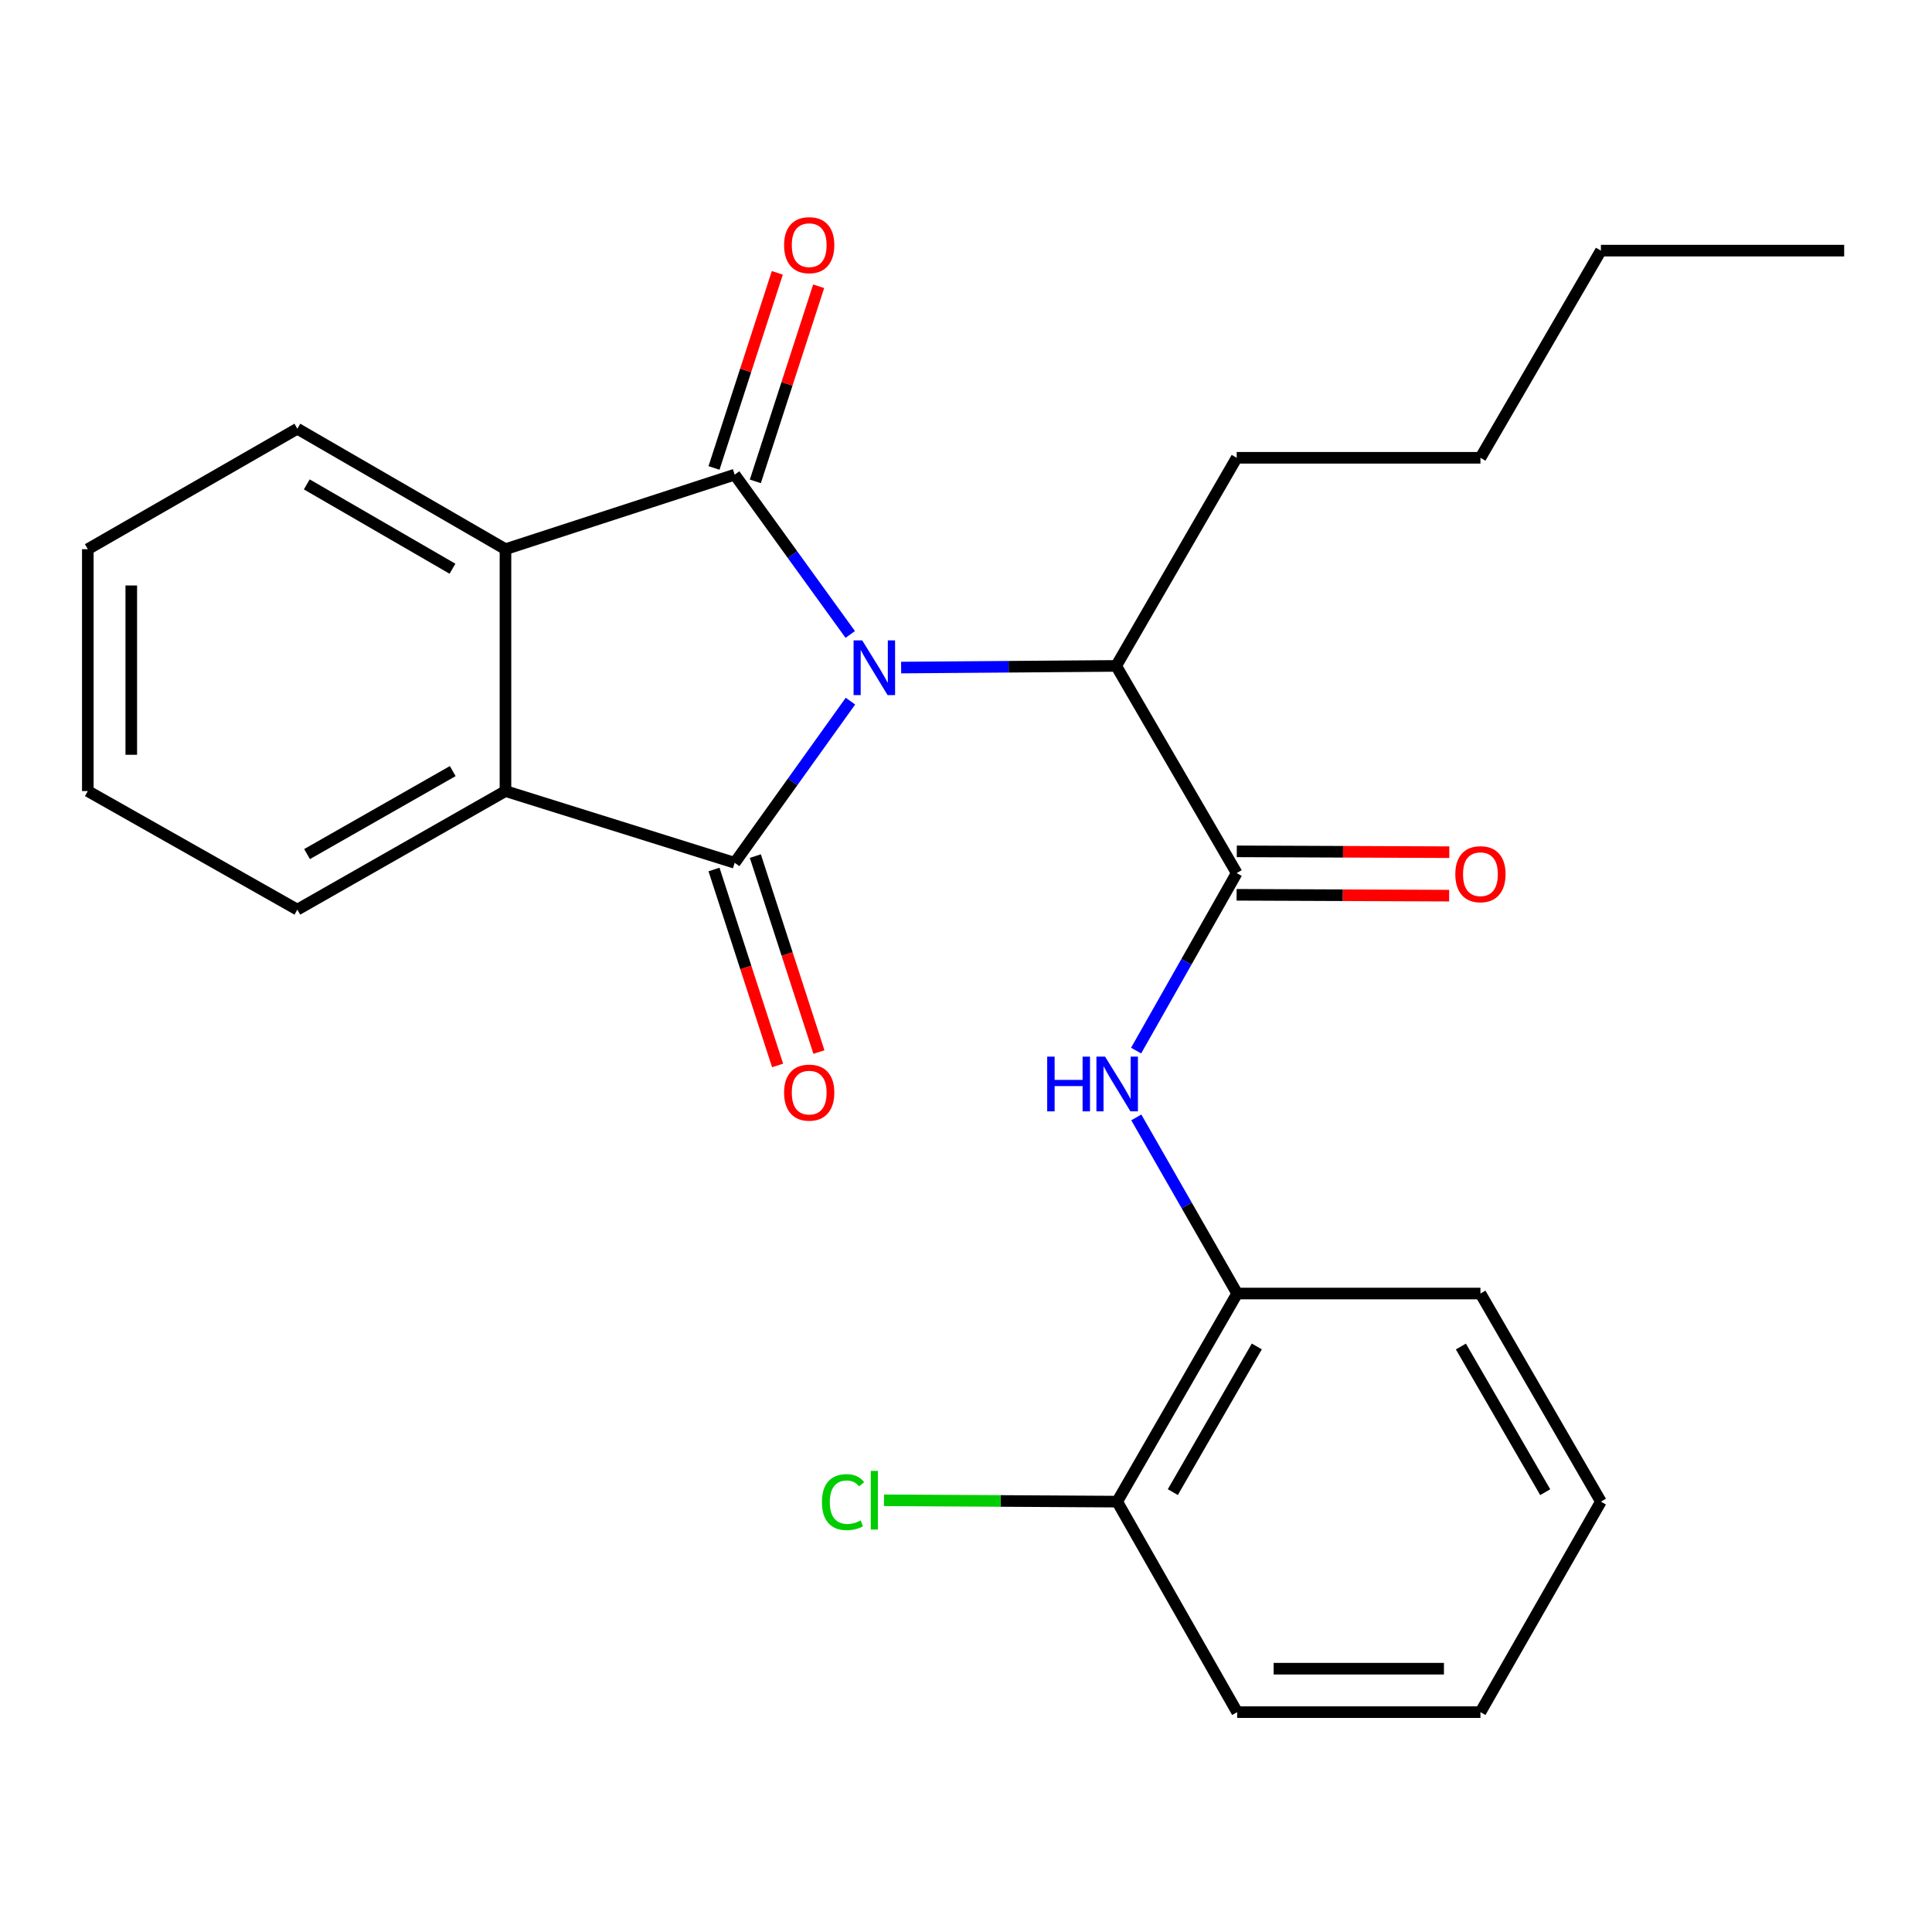 <?xml version='1.0' encoding='iso-8859-1'?>
<svg version='1.1' baseProfile='full'
              xmlns='http://www.w3.org/2000/svg'
                      xmlns:rdkit='http://www.rdkit.org/xml'
                      xmlns:xlink='http://www.w3.org/1999/xlink'
                  xml:space='preserve'
width='1000px' height='1000px' viewBox='0 0 1000 1000'>
<!-- END OF HEADER -->
<rect style='opacity:1.0;fill:#FFFFFF;stroke:none' width='1000' height='1000' x='0' y='0'> </rect>
<path class='bond-0' d='M 440.19,362.903 L 410.228,404.741' style='fill:none;fill-rule:evenodd;stroke:#0000FF;stroke-width:6px;stroke-linecap:butt;stroke-linejoin:miter;stroke-opacity:1' />
<path class='bond-0' d='M 410.228,404.741 L 380.266,446.579' style='fill:none;fill-rule:evenodd;stroke:#000000;stroke-width:6px;stroke-linecap:butt;stroke-linejoin:miter;stroke-opacity:1' />
<path class='bond-1' d='M 440.083,328.395 L 410.174,287.04' style='fill:none;fill-rule:evenodd;stroke:#0000FF;stroke-width:6px;stroke-linecap:butt;stroke-linejoin:miter;stroke-opacity:1' />
<path class='bond-1' d='M 410.174,287.04 L 380.266,245.685' style='fill:none;fill-rule:evenodd;stroke:#000000;stroke-width:6px;stroke-linecap:butt;stroke-linejoin:miter;stroke-opacity:1' />
<path class='bond-5' d='M 466.423,345.532 L 522.08,345.104' style='fill:none;fill-rule:evenodd;stroke:#0000FF;stroke-width:6px;stroke-linecap:butt;stroke-linejoin:miter;stroke-opacity:1' />
<path class='bond-5' d='M 522.08,345.104 L 577.736,344.677' style='fill:none;fill-rule:evenodd;stroke:#000000;stroke-width:6px;stroke-linecap:butt;stroke-linejoin:miter;stroke-opacity:1' />
<path class='bond-3' d='M 380.266,446.579 L 261.631,409.455' style='fill:none;fill-rule:evenodd;stroke:#000000;stroke-width:6px;stroke-linecap:butt;stroke-linejoin:miter;stroke-opacity:1' />
<path class='bond-9' d='M 369.569,450.051 L 386.025,500.765' style='fill:none;fill-rule:evenodd;stroke:#000000;stroke-width:6px;stroke-linecap:butt;stroke-linejoin:miter;stroke-opacity:1' />
<path class='bond-9' d='M 386.025,500.765 L 402.482,551.478' style='fill:none;fill-rule:evenodd;stroke:#FF0000;stroke-width:6px;stroke-linecap:butt;stroke-linejoin:miter;stroke-opacity:1' />
<path class='bond-9' d='M 390.963,443.108 L 407.42,493.822' style='fill:none;fill-rule:evenodd;stroke:#000000;stroke-width:6px;stroke-linecap:butt;stroke-linejoin:miter;stroke-opacity:1' />
<path class='bond-9' d='M 407.42,493.822 L 423.876,544.536' style='fill:none;fill-rule:evenodd;stroke:#FF0000;stroke-width:6px;stroke-linecap:butt;stroke-linejoin:miter;stroke-opacity:1' />
<path class='bond-2' d='M 380.266,245.685 L 261.631,284.26' style='fill:none;fill-rule:evenodd;stroke:#000000;stroke-width:6px;stroke-linecap:butt;stroke-linejoin:miter;stroke-opacity:1' />
<path class='bond-8' d='M 390.963,249.157 L 407.348,198.663' style='fill:none;fill-rule:evenodd;stroke:#000000;stroke-width:6px;stroke-linecap:butt;stroke-linejoin:miter;stroke-opacity:1' />
<path class='bond-8' d='M 407.348,198.663 L 423.734,148.169' style='fill:none;fill-rule:evenodd;stroke:#FF0000;stroke-width:6px;stroke-linecap:butt;stroke-linejoin:miter;stroke-opacity:1' />
<path class='bond-8' d='M 369.569,242.214 L 385.954,191.72' style='fill:none;fill-rule:evenodd;stroke:#000000;stroke-width:6px;stroke-linecap:butt;stroke-linejoin:miter;stroke-opacity:1' />
<path class='bond-8' d='M 385.954,191.72 L 402.34,141.226' style='fill:none;fill-rule:evenodd;stroke:#FF0000;stroke-width:6px;stroke-linecap:butt;stroke-linejoin:miter;stroke-opacity:1' />
<path class='bond-14' d='M 261.631,284.26 L 153.905,221.906' style='fill:none;fill-rule:evenodd;stroke:#000000;stroke-width:6px;stroke-linecap:butt;stroke-linejoin:miter;stroke-opacity:1' />
<path class='bond-14' d='M 234.205,294.373 L 158.796,250.725' style='fill:none;fill-rule:evenodd;stroke:#000000;stroke-width:6px;stroke-linecap:butt;stroke-linejoin:miter;stroke-opacity:1' />
<path class='bond-25' d='M 261.631,284.26 L 261.631,409.455' style='fill:none;fill-rule:evenodd;stroke:#000000;stroke-width:6px;stroke-linecap:butt;stroke-linejoin:miter;stroke-opacity:1' />
<path class='bond-13' d='M 261.631,409.455 L 153.905,470.821' style='fill:none;fill-rule:evenodd;stroke:#000000;stroke-width:6px;stroke-linecap:butt;stroke-linejoin:miter;stroke-opacity:1' />
<path class='bond-13' d='M 234.339,399.116 L 158.931,442.072' style='fill:none;fill-rule:evenodd;stroke:#000000;stroke-width:6px;stroke-linecap:butt;stroke-linejoin:miter;stroke-opacity:1' />
<path class='bond-4' d='M 640.115,451.903 L 577.736,344.677' style='fill:none;fill-rule:evenodd;stroke:#000000;stroke-width:6px;stroke-linecap:butt;stroke-linejoin:miter;stroke-opacity:1' />
<path class='bond-6' d='M 640.115,451.903 L 614.083,497.842' style='fill:none;fill-rule:evenodd;stroke:#000000;stroke-width:6px;stroke-linecap:butt;stroke-linejoin:miter;stroke-opacity:1' />
<path class='bond-6' d='M 614.083,497.842 L 588.05,543.781' style='fill:none;fill-rule:evenodd;stroke:#0000FF;stroke-width:6px;stroke-linecap:butt;stroke-linejoin:miter;stroke-opacity:1' />
<path class='bond-10' d='M 640.07,463.149 L 695.072,463.367' style='fill:none;fill-rule:evenodd;stroke:#000000;stroke-width:6px;stroke-linecap:butt;stroke-linejoin:miter;stroke-opacity:1' />
<path class='bond-10' d='M 695.072,463.367 L 750.073,463.585' style='fill:none;fill-rule:evenodd;stroke:#FF0000;stroke-width:6px;stroke-linecap:butt;stroke-linejoin:miter;stroke-opacity:1' />
<path class='bond-10' d='M 640.159,440.657 L 695.161,440.874' style='fill:none;fill-rule:evenodd;stroke:#000000;stroke-width:6px;stroke-linecap:butt;stroke-linejoin:miter;stroke-opacity:1' />
<path class='bond-10' d='M 695.161,440.874 L 750.163,441.092' style='fill:none;fill-rule:evenodd;stroke:#FF0000;stroke-width:6px;stroke-linecap:butt;stroke-linejoin:miter;stroke-opacity:1' />
<path class='bond-15' d='M 577.736,344.677 L 640.115,236.951' style='fill:none;fill-rule:evenodd;stroke:#000000;stroke-width:6px;stroke-linecap:butt;stroke-linejoin:miter;stroke-opacity:1' />
<path class='bond-7' d='M 588.146,578.362 L 614.249,623.946' style='fill:none;fill-rule:evenodd;stroke:#0000FF;stroke-width:6px;stroke-linecap:butt;stroke-linejoin:miter;stroke-opacity:1' />
<path class='bond-7' d='M 614.249,623.946 L 640.352,669.529' style='fill:none;fill-rule:evenodd;stroke:#000000;stroke-width:6px;stroke-linecap:butt;stroke-linejoin:miter;stroke-opacity:1' />
<path class='bond-11' d='M 640.352,669.529 L 578.248,777.242' style='fill:none;fill-rule:evenodd;stroke:#000000;stroke-width:6px;stroke-linecap:butt;stroke-linejoin:miter;stroke-opacity:1' />
<path class='bond-11' d='M 650.522,696.92 L 607.05,772.32' style='fill:none;fill-rule:evenodd;stroke:#000000;stroke-width:6px;stroke-linecap:butt;stroke-linejoin:miter;stroke-opacity:1' />
<path class='bond-16' d='M 640.352,669.529 L 766.272,669.529' style='fill:none;fill-rule:evenodd;stroke:#000000;stroke-width:6px;stroke-linecap:butt;stroke-linejoin:miter;stroke-opacity:1' />
<path class='bond-12' d='M 578.248,777.242 L 517.892,776.894' style='fill:none;fill-rule:evenodd;stroke:#000000;stroke-width:6px;stroke-linecap:butt;stroke-linejoin:miter;stroke-opacity:1' />
<path class='bond-12' d='M 517.892,776.894 L 457.536,776.546' style='fill:none;fill-rule:evenodd;stroke:#00CC00;stroke-width:6px;stroke-linecap:butt;stroke-linejoin:miter;stroke-opacity:1' />
<path class='bond-17' d='M 578.248,777.242 L 640.352,886.205' style='fill:none;fill-rule:evenodd;stroke:#000000;stroke-width:6px;stroke-linecap:butt;stroke-linejoin:miter;stroke-opacity:1' />
<path class='bond-20' d='M 153.905,470.821 L 45.455,409.455' style='fill:none;fill-rule:evenodd;stroke:#000000;stroke-width:6px;stroke-linecap:butt;stroke-linejoin:miter;stroke-opacity:1' />
<path class='bond-21' d='M 153.905,221.906 L 45.455,284.26' style='fill:none;fill-rule:evenodd;stroke:#000000;stroke-width:6px;stroke-linecap:butt;stroke-linejoin:miter;stroke-opacity:1' />
<path class='bond-18' d='M 640.115,236.951 L 766.272,236.951' style='fill:none;fill-rule:evenodd;stroke:#000000;stroke-width:6px;stroke-linecap:butt;stroke-linejoin:miter;stroke-opacity:1' />
<path class='bond-22' d='M 766.272,669.529 L 828.626,777.242' style='fill:none;fill-rule:evenodd;stroke:#000000;stroke-width:6px;stroke-linecap:butt;stroke-linejoin:miter;stroke-opacity:1' />
<path class='bond-22' d='M 756.159,696.954 L 799.807,772.354' style='fill:none;fill-rule:evenodd;stroke:#000000;stroke-width:6px;stroke-linecap:butt;stroke-linejoin:miter;stroke-opacity:1' />
<path class='bond-27' d='M 640.352,886.205 L 766.272,886.205' style='fill:none;fill-rule:evenodd;stroke:#000000;stroke-width:6px;stroke-linecap:butt;stroke-linejoin:miter;stroke-opacity:1' />
<path class='bond-27' d='M 659.24,863.713 L 747.384,863.713' style='fill:none;fill-rule:evenodd;stroke:#000000;stroke-width:6px;stroke-linecap:butt;stroke-linejoin:miter;stroke-opacity:1' />
<path class='bond-19' d='M 766.272,236.951 L 828.626,129.725' style='fill:none;fill-rule:evenodd;stroke:#000000;stroke-width:6px;stroke-linecap:butt;stroke-linejoin:miter;stroke-opacity:1' />
<path class='bond-23' d='M 828.626,129.725 L 954.545,129.725' style='fill:none;fill-rule:evenodd;stroke:#000000;stroke-width:6px;stroke-linecap:butt;stroke-linejoin:miter;stroke-opacity:1' />
<path class='bond-26' d='M 45.455,409.455 L 45.455,284.26' style='fill:none;fill-rule:evenodd;stroke:#000000;stroke-width:6px;stroke-linecap:butt;stroke-linejoin:miter;stroke-opacity:1' />
<path class='bond-26' d='M 67.947,390.675 L 67.947,303.039' style='fill:none;fill-rule:evenodd;stroke:#000000;stroke-width:6px;stroke-linecap:butt;stroke-linejoin:miter;stroke-opacity:1' />
<path class='bond-24' d='M 828.626,777.242 L 766.272,886.205' style='fill:none;fill-rule:evenodd;stroke:#000000;stroke-width:6px;stroke-linecap:butt;stroke-linejoin:miter;stroke-opacity:1' />
<path  class='atom-0' d='M 446.294 331.479
L 455.574 346.479
Q 456.494 347.959, 457.974 350.639
Q 459.454 353.319, 459.534 353.479
L 459.534 331.479
L 463.294 331.479
L 463.294 359.799
L 459.414 359.799
L 449.454 343.399
Q 448.294 341.479, 447.054 339.279
Q 445.854 337.079, 445.494 336.399
L 445.494 359.799
L 441.814 359.799
L 441.814 331.479
L 446.294 331.479
' fill='#0000FF'/>
<path  class='atom-7' d='M 542.028 546.918
L 545.868 546.918
L 545.868 558.958
L 560.348 558.958
L 560.348 546.918
L 564.188 546.918
L 564.188 575.238
L 560.348 575.238
L 560.348 562.158
L 545.868 562.158
L 545.868 575.238
L 542.028 575.238
L 542.028 546.918
' fill='#0000FF'/>
<path  class='atom-7' d='M 571.988 546.918
L 581.268 561.918
Q 582.188 563.398, 583.668 566.078
Q 585.148 568.758, 585.228 568.918
L 585.228 546.918
L 588.988 546.918
L 588.988 575.238
L 585.108 575.238
L 575.148 558.838
Q 573.988 556.918, 572.748 554.718
Q 571.548 552.518, 571.188 551.838
L 571.188 575.238
L 567.508 575.238
L 567.508 546.918
L 571.988 546.918
' fill='#0000FF'/>
<path  class='atom-9' d='M 405.84 126.893
Q 405.84 120.093, 409.2 116.293
Q 412.56 112.493, 418.84 112.493
Q 425.12 112.493, 428.48 116.293
Q 431.84 120.093, 431.84 126.893
Q 431.84 133.773, 428.44 137.693
Q 425.04 141.573, 418.84 141.573
Q 412.6 141.573, 409.2 137.693
Q 405.84 133.813, 405.84 126.893
M 418.84 138.373
Q 423.16 138.373, 425.48 135.493
Q 427.84 132.573, 427.84 126.893
Q 427.84 121.333, 425.48 118.533
Q 423.16 115.693, 418.84 115.693
Q 414.52 115.693, 412.16 118.493
Q 409.84 121.293, 409.84 126.893
Q 409.84 132.613, 412.16 135.493
Q 414.52 138.373, 418.84 138.373
' fill='#FF0000'/>
<path  class='atom-10' d='M 405.84 565.532
Q 405.84 558.732, 409.2 554.932
Q 412.56 551.132, 418.84 551.132
Q 425.12 551.132, 428.48 554.932
Q 431.84 558.732, 431.84 565.532
Q 431.84 572.412, 428.44 576.332
Q 425.04 580.212, 418.84 580.212
Q 412.6 580.212, 409.2 576.332
Q 405.84 572.452, 405.84 565.532
M 418.84 577.012
Q 423.16 577.012, 425.48 574.132
Q 427.84 571.212, 427.84 565.532
Q 427.84 559.972, 425.48 557.172
Q 423.16 554.332, 418.84 554.332
Q 414.52 554.332, 412.16 557.132
Q 409.84 559.932, 409.84 565.532
Q 409.84 571.252, 412.16 574.132
Q 414.52 577.012, 418.84 577.012
' fill='#FF0000'/>
<path  class='atom-11' d='M 753.272 452.482
Q 753.272 445.682, 756.632 441.882
Q 759.992 438.082, 766.272 438.082
Q 772.552 438.082, 775.912 441.882
Q 779.272 445.682, 779.272 452.482
Q 779.272 459.362, 775.872 463.282
Q 772.472 467.162, 766.272 467.162
Q 760.032 467.162, 756.632 463.282
Q 753.272 459.402, 753.272 452.482
M 766.272 463.962
Q 770.592 463.962, 772.912 461.082
Q 775.272 458.162, 775.272 452.482
Q 775.272 446.922, 772.912 444.122
Q 770.592 441.282, 766.272 441.282
Q 761.952 441.282, 759.592 444.082
Q 757.272 446.882, 757.272 452.482
Q 757.272 458.202, 759.592 461.082
Q 761.952 463.962, 766.272 463.962
' fill='#FF0000'/>
<path  class='atom-13' d='M 425.434 777.497
Q 425.434 770.457, 428.714 766.777
Q 432.034 763.057, 438.314 763.057
Q 444.154 763.057, 447.274 767.177
L 444.634 769.337
Q 442.354 766.337, 438.314 766.337
Q 434.034 766.337, 431.754 769.217
Q 429.514 772.057, 429.514 777.497
Q 429.514 783.097, 431.834 785.977
Q 434.194 788.857, 438.754 788.857
Q 441.874 788.857, 445.514 786.977
L 446.634 789.977
Q 445.154 790.937, 442.914 791.497
Q 440.674 792.057, 438.194 792.057
Q 432.034 792.057, 428.714 788.297
Q 425.434 784.537, 425.434 777.497
' fill='#00CC00'/>
<path  class='atom-13' d='M 450.714 761.337
L 454.394 761.337
L 454.394 791.697
L 450.714 791.697
L 450.714 761.337
' fill='#00CC00'/>
</svg>
